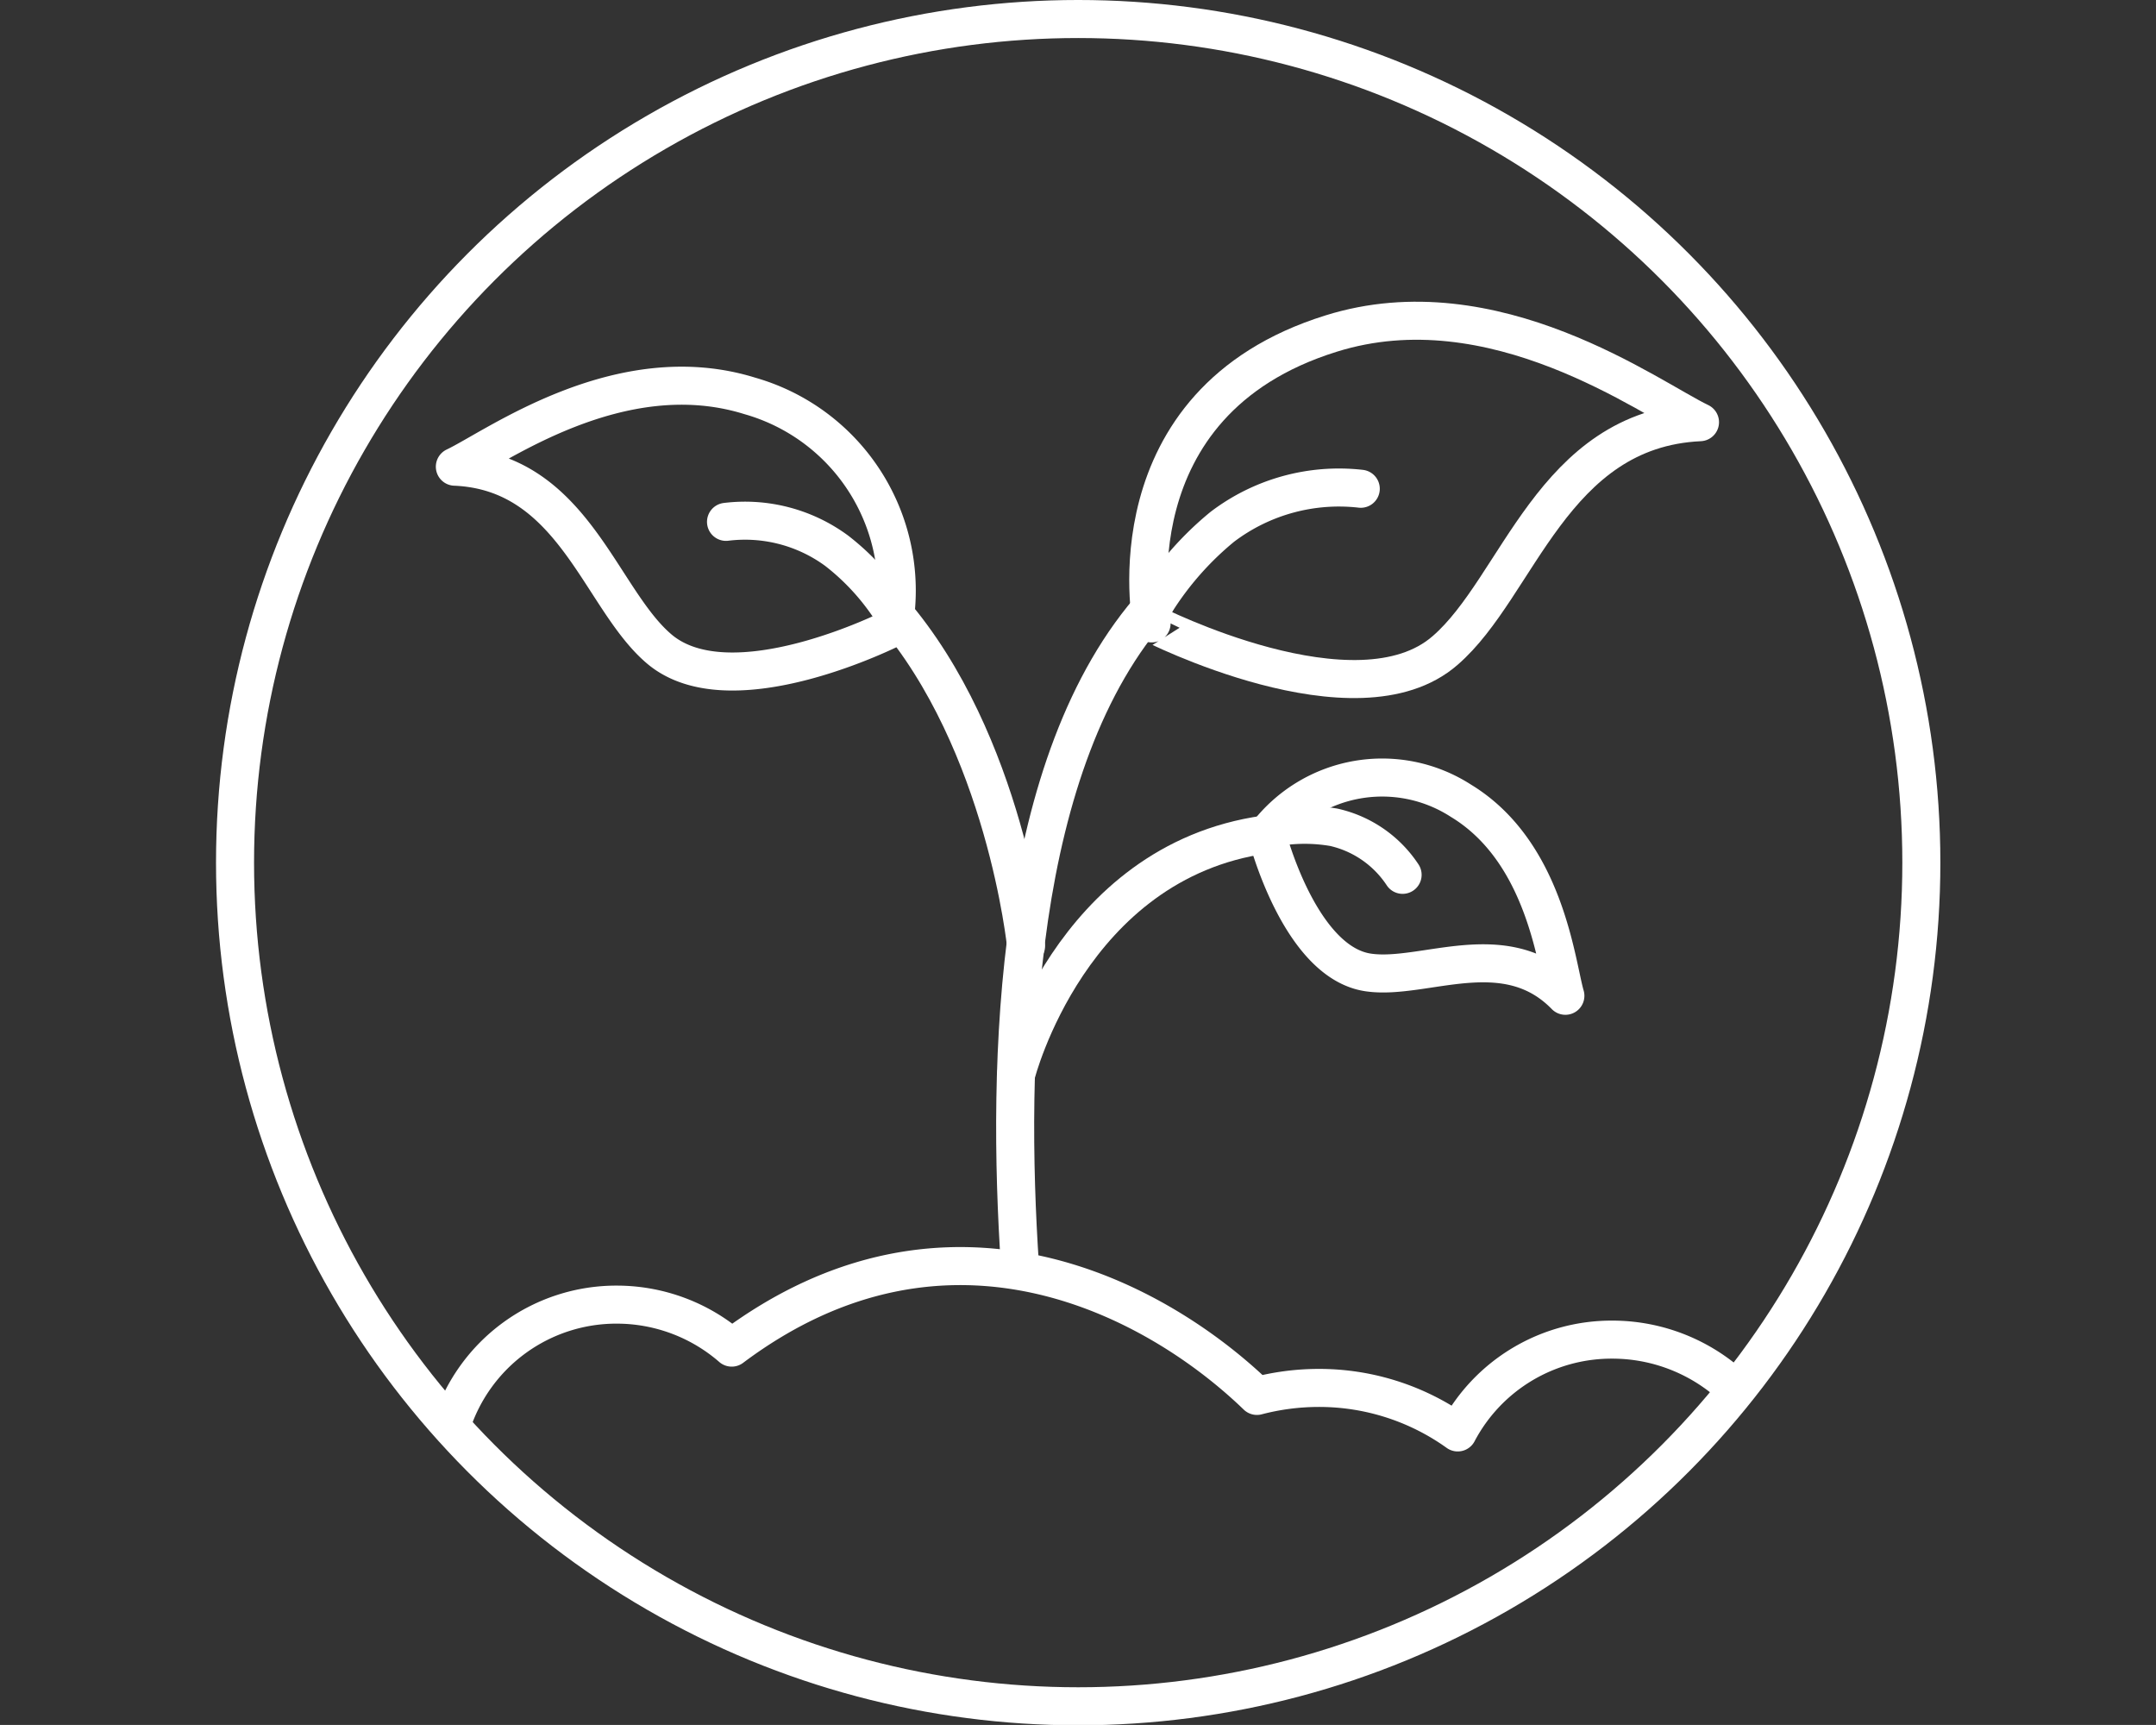 <?xml version="1.0" encoding="utf-8"?>
<svg id="Layer_1" data-name="Layer 1" xmlns="http://www.w3.org/2000/svg" viewBox="0 0 56.69 45.35"><rect x="0" y="0" width="56.69" height="45.35" fill="#333333" stroke="none"/><defs><style>.cls-1{fill:none;stroke:#FFF;stroke-linecap:round;stroke-linejoin:round;}</style></defs><title>[PDI]</title><ellipse class="cls-1" cx="28.35" cy="22.68" rx="22.17" ry="22.18"/><path class="cls-1" d="M45.64,36.53a4.68,4.68,0,0,0-3.25-1.31,4.57,4.57,0,0,0-4.06,2.44,6.26,6.26,0,0,0-3.68-1.17,6.43,6.43,0,0,0-1.6.21c-2.62-2.53-8.11-5.54-13.81-1.27a4.61,4.61,0,0,0-3-1.13,4.55,4.55,0,0,0-4.37,3.17"/><path class="cls-1" d="M26.82,33.29c-.36-5.35-.18-13.29,3.56-17.44"/><path class="cls-1" d="M23.44,16.05c3,3.47,3.54,8.82,3.54,8.82"/><path class="cls-1" d="M17.32,17.05c-1.55-1.33-2.25-4.65-5.36-4.78,1.06-.5,4.33-2.93,7.76-1.86a5.32,5.32,0,0,1,3.77,6.09S19.21,18.68,17.32,17.05Z"/><path class="cls-1" d="M23.44,16.05A6.34,6.34,0,0,0,22,14.48a4.07,4.07,0,0,0-2.91-.76"/><path class="cls-1" d="M38,17.1c1.93-1.67,2.81-5.82,6.7-6-1.32-.63-5.42-3.67-9.7-2.33-5.85,1.82-4.72,7.62-4.72,7.62S35.67,19.14,38,17.1Z"/><path class="cls-1" d="M30.38,15.85a8.23,8.23,0,0,1,1.76-2,5.07,5.07,0,0,1,3.64-1"/><path class="cls-1" d="M33.27,21.94c-5.14.72-6.55,6.3-6.55,6.3"/><path class="cls-1" d="M36,25.57c1.46.2,3.59-1,5.16.61-.24-.82-.52-3.78-2.75-5.13a3.82,3.82,0,0,0-5.1.89S34.17,25.33,36,25.57Z"/><path class="cls-1" d="M33.54,21.75a4.53,4.53,0,0,1,1.53,0A2.94,2.94,0,0,1,36.88,23"/></svg>
